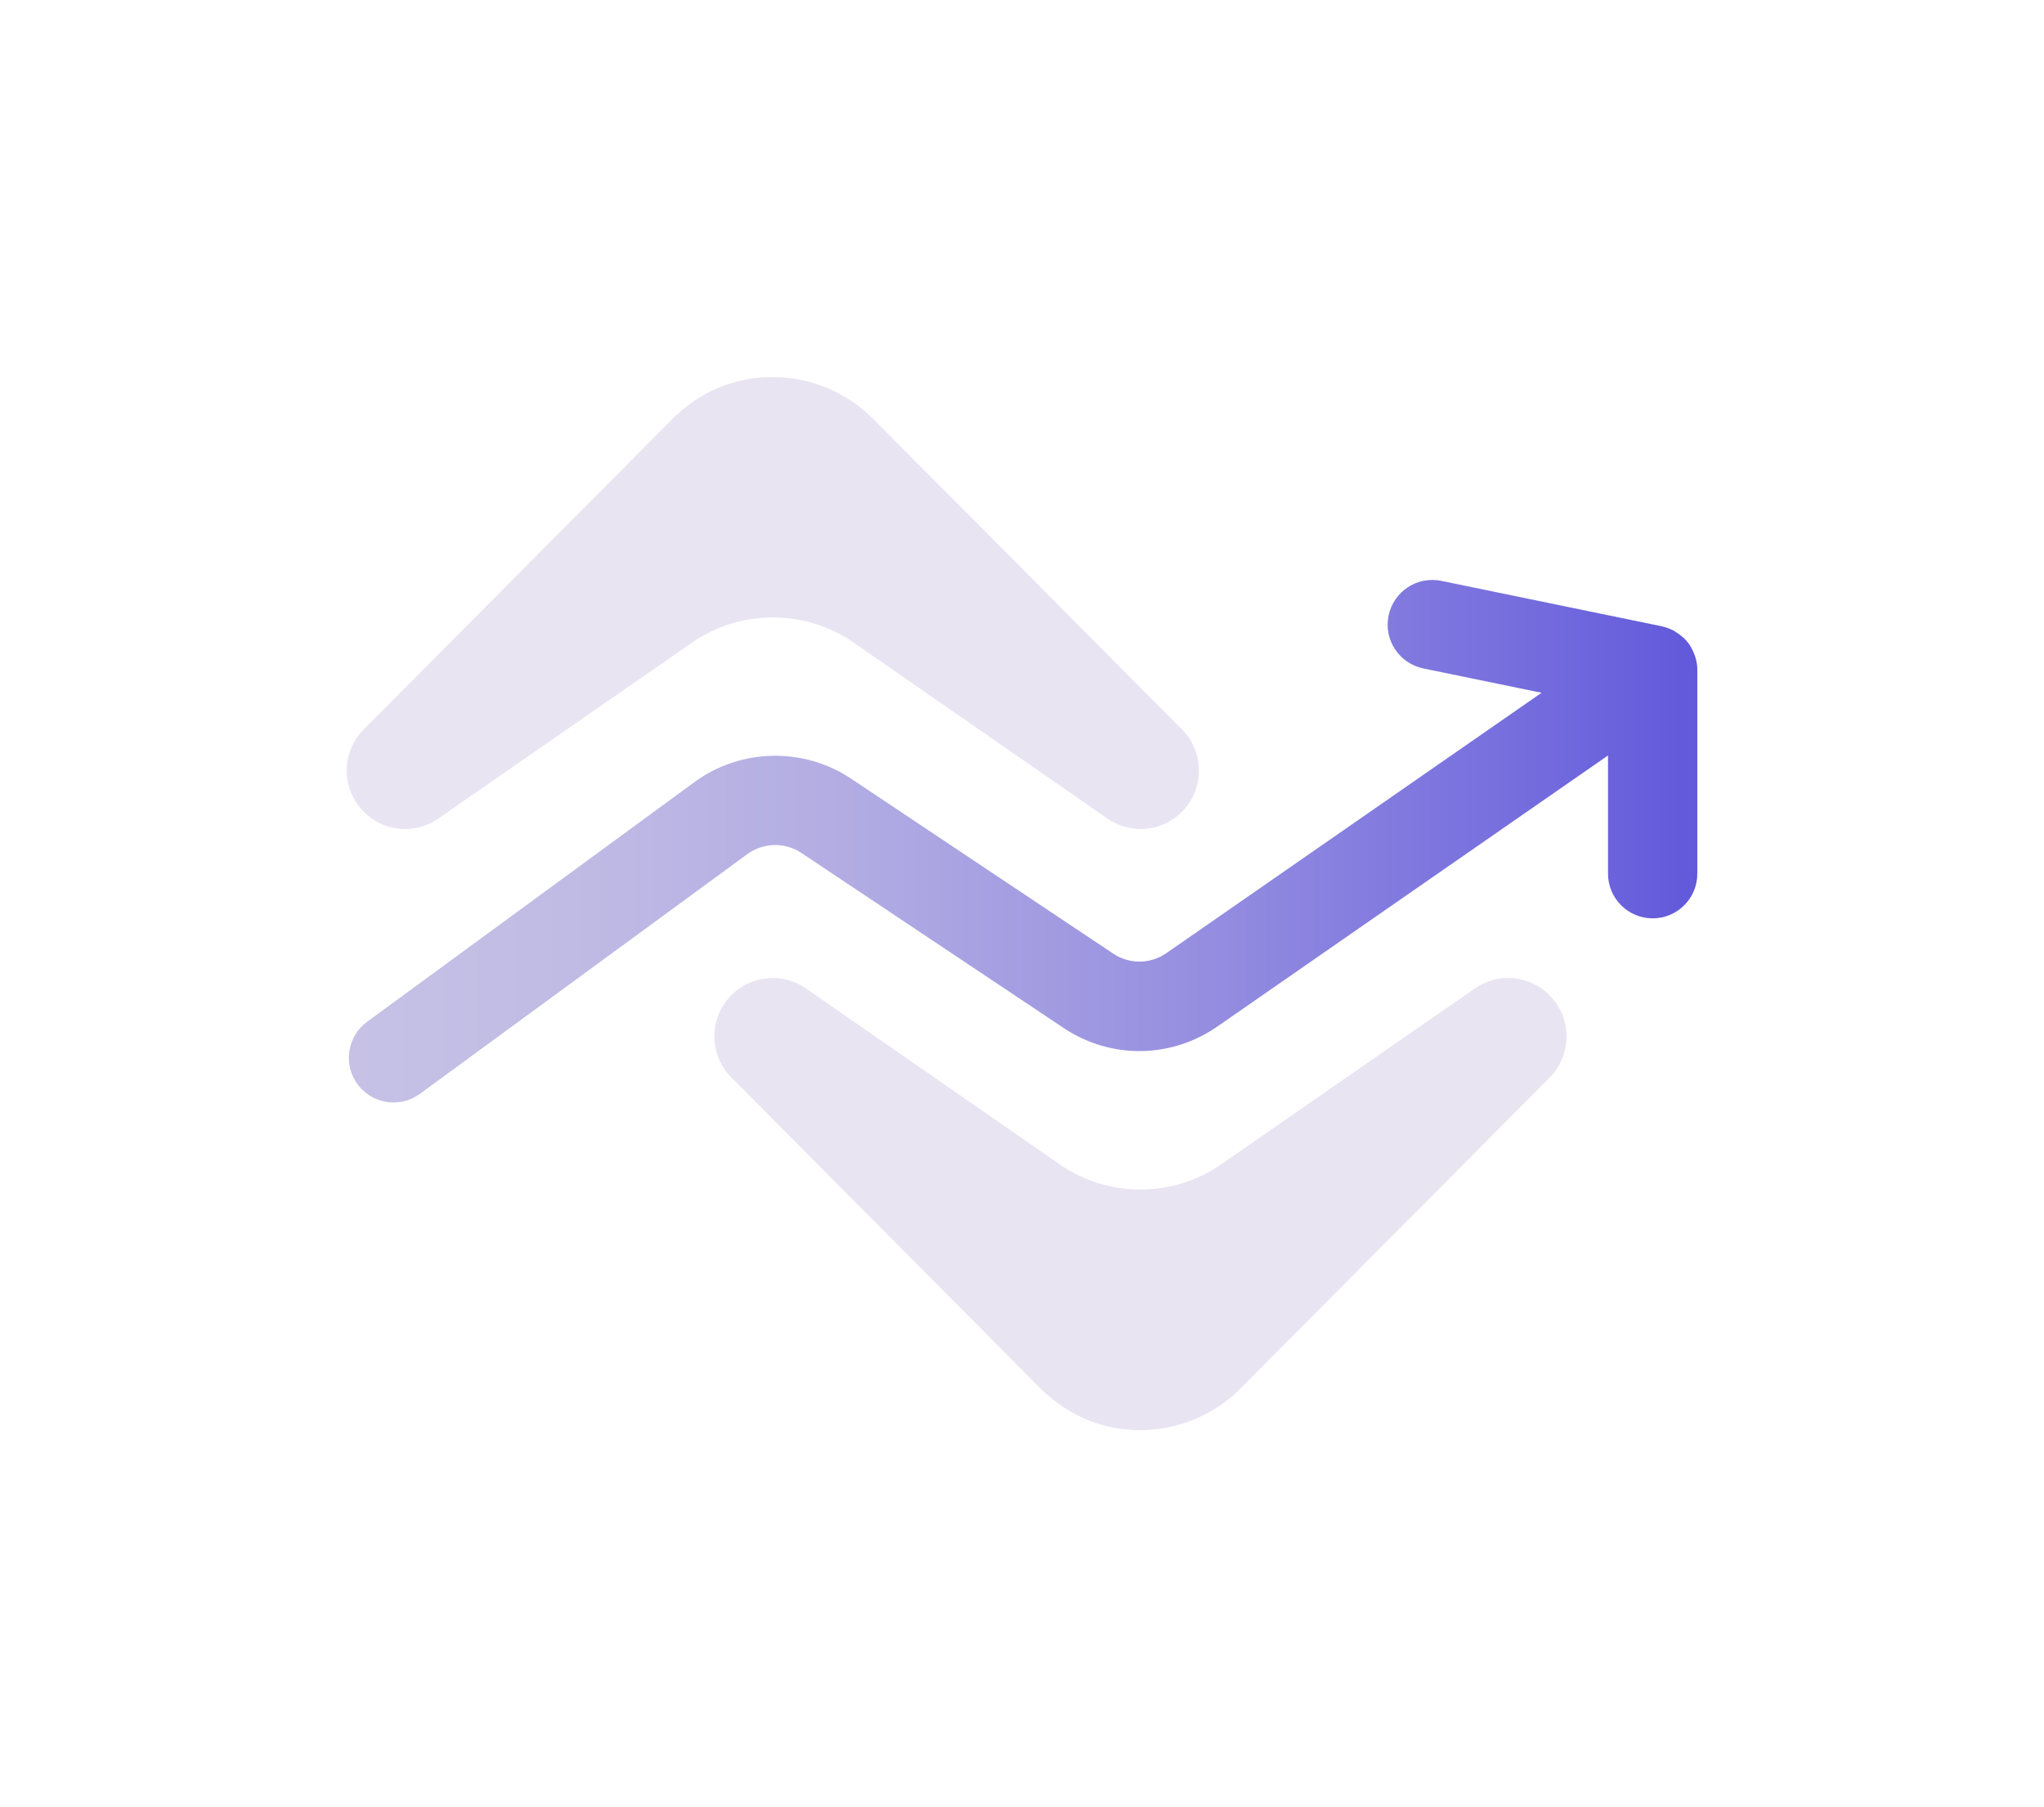 <?xml version="1.0" encoding="utf-8"?>
<!-- Generator: Adobe Illustrator 16.0.0, SVG Export Plug-In . SVG Version: 6.00 Build 0)  -->
<!DOCTYPE svg PUBLIC "-//W3C//DTD SVG 1.1//EN" "http://www.w3.org/Graphics/SVG/1.1/DTD/svg11.dtd">
<svg version="1.1" id="Calque_2" xmlns="http://www.w3.org/2000/svg" xmlns:xlink="http://www.w3.org/1999/xlink" x="0px" y="0px"
	 width="185.5px" height="164px" viewBox="0 0 185.5 164" enable-background="new 0 0 185.5 164" xml:space="preserve">
<g id="carriere-m-vecto">
	<g>
		<path fill="#E8E4F2" d="M103.457,129.785c3.589,0,6.857-1.479,9.193-3.852l21.097-21.216l6.908-6.95
			c0.683-0.688,1.17-1.572,1.389-2.587c0.376-1.734-0.132-3.442-1.233-4.665c-0.707-0.794-1.678-1.388-2.805-1.64
			c-1.516-0.319-3.02,0.018-4.189,0.851l-8.892,6.156l-14.371,9.969c-2.029,1.327-4.446,2.098-7.059,2.098
			c-2.592,0-5.028-0.776-7.051-2.098L73.181,89.727c-1.17-0.833-2.661-1.17-4.182-0.851c-2.862,0.633-4.666,3.443-4.046,6.3
			c0.226,1.015,0.721,1.892,1.403,2.585l28.003,28.167c0.213,0.219,0.45,0.426,0.683,0.639
			C97.303,128.57,100.201,129.785,103.457,129.785z"/>
	</g>
	<g>
		<path fill="#E8E4F2" d="M33.4,74.021c0.626,0.52,1.377,0.903,2.236,1.09c1.515,0.327,3.011-0.031,4.183-0.858l23.257-16.129
			c2.035-1.323,4.464-2.093,7.064-2.093c2.599,0,5.028,0.777,7.057,2.093l23.265,16.129c1.177,0.827,2.667,1.184,4.176,0.858
			c2.861-0.626,4.666-3.444,4.046-6.305c-0.214-1.021-0.708-1.897-1.397-2.592L82.527,41.316l-3.237-3.255
			c-2.348-2.38-5.605-3.845-9.192-3.845c-3.602,0-6.763,1.471-9.111,3.845L32.993,66.214c-0.689,0.695-1.186,1.571-1.409,2.592
			C31.152,70.809,31.916,72.801,33.4,74.021z"/>
	</g>
	
		<linearGradient id="SVGID_1_" gradientUnits="userSpaceOnUse" x1="-71.213" y1="434.977" x2="112.343" y2="434.977" gradientTransform="matrix(0.667 0 0 0.667 79.138 -213.661)">
		<stop  offset="0" style="stop-color:#C6C1E5"/>
		<stop  offset="0.165" style="stop-color:#C0BBE4"/>
		<stop  offset="0.381" style="stop-color:#B1ABE3"/>
		<stop  offset="0.626" style="stop-color:#968FE0"/>
		<stop  offset="0.891" style="stop-color:#726ADD"/>
		<stop  offset="1" style="stop-color:#6158DB"/>
	</linearGradient>
	<path fill="url(#SVGID_1_)" d="M153.91,59.813c-0.02-0.086-0.051-0.169-0.075-0.25c-0.081-0.25-0.187-0.489-0.313-0.72
		c-0.037-0.063-0.062-0.132-0.1-0.188c-0.168-0.275-0.375-0.526-0.606-0.751c-0.051-0.05-0.105-0.088-0.163-0.138
		c-0.2-0.176-0.42-0.332-0.657-0.469c-0.044-0.026-0.081-0.063-0.126-0.087c-0.031-0.02-0.068-0.02-0.105-0.038
		c-0.275-0.138-0.569-0.244-0.883-0.319c-0.025-0.006-0.043-0.019-0.069-0.019h-0.005l-20.002-4.121
		c-2.197-0.451-4.332,0.958-4.789,3.156c-0.451,2.191,0.957,4.333,3.155,4.79l10.731,2.21l-34.051,23.627
		c-1.453,1.008-3.35,1.025-4.822,0.045L77.234,70.659c-4.309-2.874-10.02-2.753-14.203,0.308L33.319,92.721
		c-1.803,1.321-2.198,3.856-0.877,5.667c0.795,1.083,2.029,1.659,3.274,1.659c0.833,0,1.672-0.257,2.392-0.781l29.714-21.755
		c1.447-1.058,3.418-1.103,4.91-0.106l23.794,15.881c4.259,2.843,9.732,2.792,13.945-0.126l35.462-24.603v10.732
		c0,2.236,1.817,4.05,4.052,4.05s4.051-1.815,4.051-4.05V60.816C154.048,60.472,153.99,60.14,153.91,59.813z"/>
</g>
</svg>
